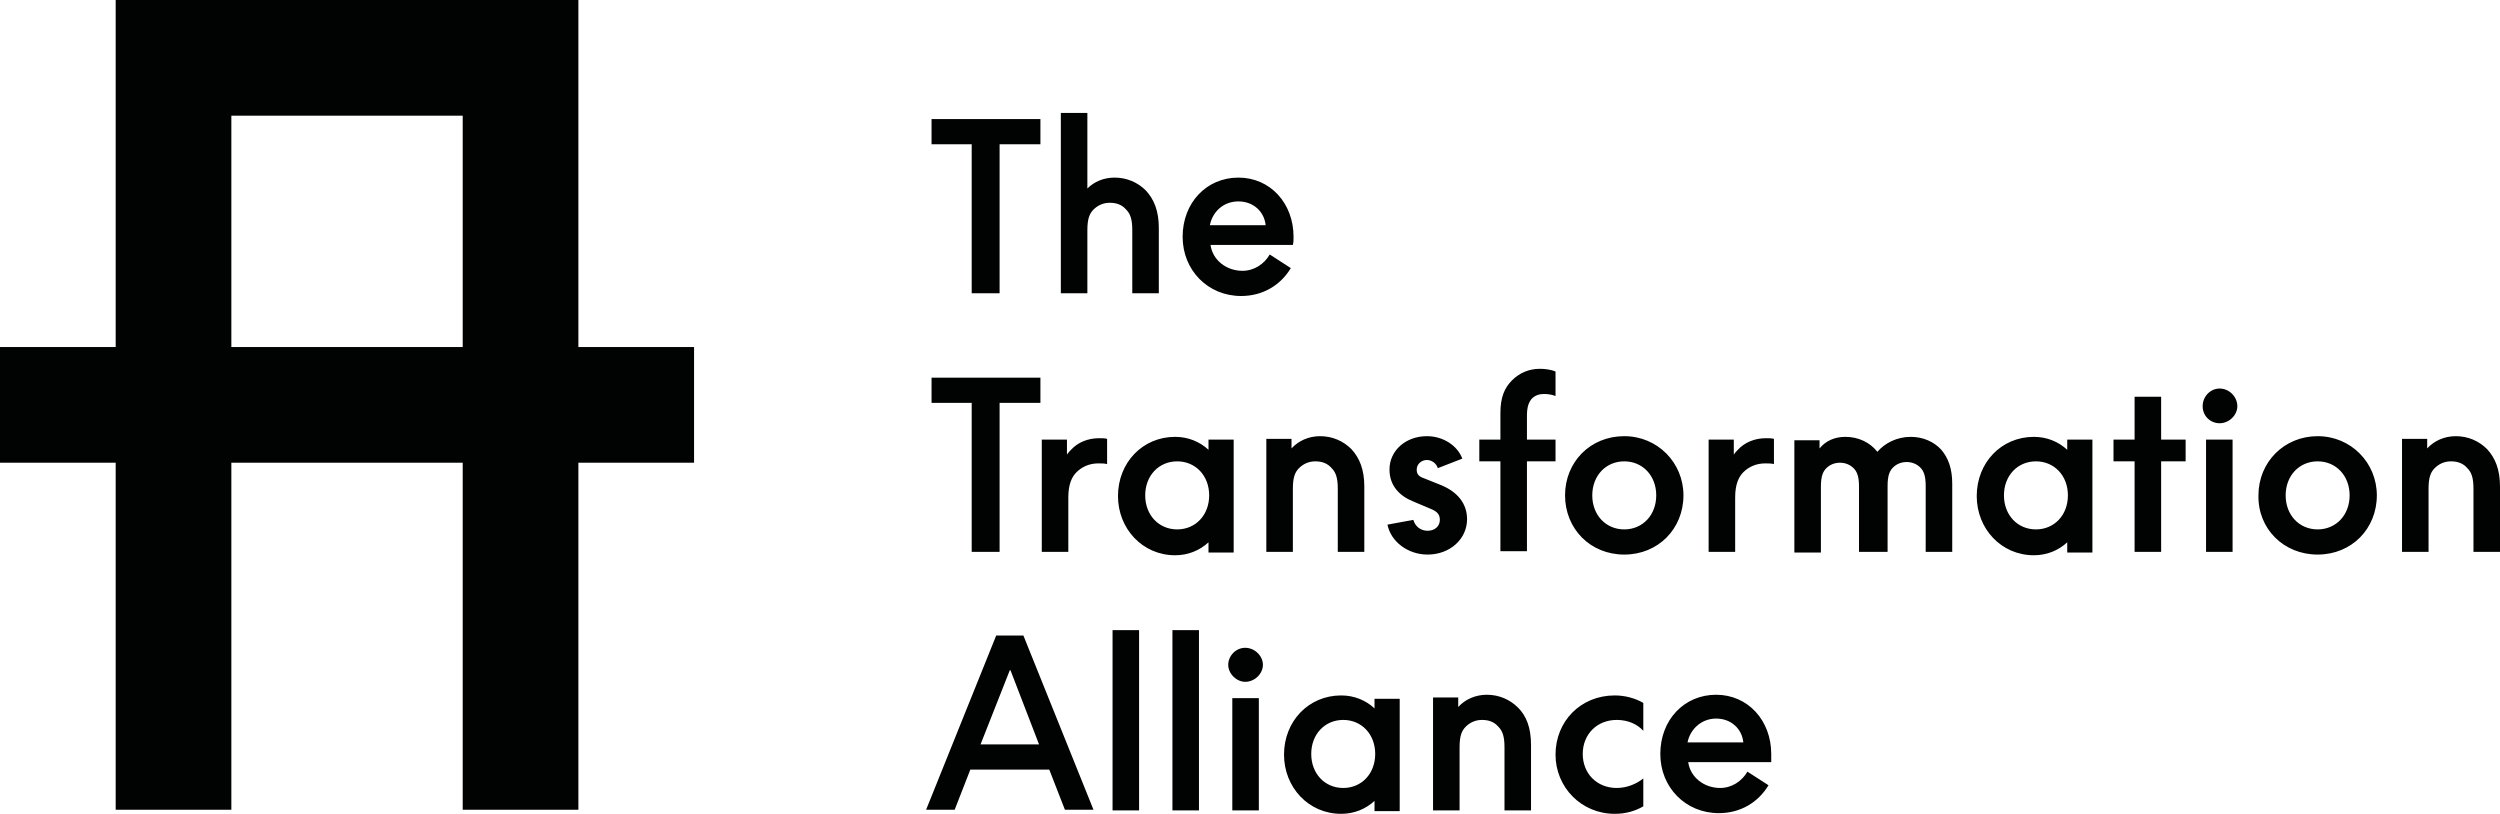 <?xml version="1.0" encoding="UTF-8"?> <svg xmlns="http://www.w3.org/2000/svg" width="350" height="114" viewBox="0 0 350 114" fill="none"><path d="M139.466 88.977L129.654 113.364H133.655L135.846 107.744H146.897L149.088 113.364H153.089L143.277 88.977H139.466ZM145.468 104.219H137.275L141.372 93.835H141.467L145.468 104.219ZM155.757 88.215V113.46H159.472V88.215H155.757ZM164.14 88.215V113.46H167.855V88.215H164.14ZM174.333 95.455C175.667 95.455 176.81 94.311 176.81 93.073C176.81 91.835 175.667 90.692 174.333 90.692C172.999 90.692 171.952 91.835 171.952 93.073C171.952 94.311 173.095 95.455 174.333 95.455ZM172.523 97.741V113.46H176.238V97.741H172.523ZM192.433 97.741V99.17C191.195 98.027 189.575 97.36 187.765 97.36C183.193 97.36 179.763 100.98 179.763 105.648C179.763 110.221 183.193 113.936 187.765 113.936C189.575 113.936 191.195 113.269 192.433 112.126V113.555H195.958V97.836H192.433V97.741ZM188.051 110.316C185.479 110.316 183.574 108.315 183.574 105.553C183.574 102.79 185.479 100.789 188.051 100.789C190.623 100.789 192.529 102.79 192.529 105.553C192.529 108.315 190.623 110.316 188.051 110.316ZM200.626 97.741V113.46H204.341V104.6C204.341 103.076 204.627 102.314 205.199 101.742C205.77 101.171 206.532 100.789 207.485 100.789C208.438 100.789 209.2 101.075 209.771 101.742C210.343 102.314 210.629 103.076 210.629 104.6V113.46H214.344V104.314C214.344 101.837 213.677 100.218 212.534 99.075C211.391 97.931 209.867 97.265 208.152 97.265C206.532 97.265 205.103 97.931 204.151 98.979V97.646H200.626V97.741ZM226.347 110.316C223.585 110.316 221.584 108.315 221.584 105.553C221.584 102.79 223.585 100.789 226.347 100.789C227.871 100.789 229.205 101.361 230.063 102.314V98.408C228.919 97.741 227.49 97.36 226.061 97.36C221.298 97.36 217.774 100.98 217.774 105.648C217.774 110.221 221.394 113.936 226.061 113.936C227.586 113.936 228.919 113.555 230.063 112.888V108.982C229.11 109.744 227.776 110.316 226.347 110.316ZM247.972 105.553C247.972 100.885 244.733 97.265 240.256 97.265C235.778 97.265 232.444 100.789 232.444 105.553C232.444 110.221 235.969 113.841 240.637 113.841C243.685 113.841 246.162 112.316 247.591 109.935L244.638 108.03C243.876 109.363 242.447 110.316 240.827 110.316C238.541 110.316 236.636 108.792 236.35 106.696H247.972C247.972 106.315 247.972 105.934 247.972 105.553ZM240.256 100.599C242.352 100.599 243.876 102.028 244.066 103.933H236.255C236.636 102.028 238.255 100.599 240.256 100.599Z" fill="#010202"></path><path d="M136.037 56.397V77.259H139.943V56.397H145.659V52.872H130.417V56.397H136.037ZM153.851 61.35C152.327 61.35 150.898 61.922 149.946 62.97C149.755 63.16 149.565 63.351 149.374 63.637V61.541H145.849V77.259H149.565V69.638C149.565 67.828 150.041 66.78 150.708 66.113C151.47 65.351 152.518 64.875 153.756 64.875C154.233 64.875 154.614 64.875 154.995 64.97V61.446C154.709 61.35 154.328 61.35 153.851 61.35ZM169.189 61.541V62.97C167.951 61.827 166.331 61.16 164.521 61.16C159.948 61.16 156.519 64.78 156.519 69.448C156.519 74.02 159.948 77.736 164.521 77.736C166.331 77.736 167.951 77.069 169.189 75.926V77.355H172.714V61.541H169.189ZM164.807 74.116C162.235 74.116 160.329 72.115 160.329 69.352C160.329 66.59 162.235 64.589 164.807 64.589C167.379 64.589 169.284 66.59 169.284 69.352C169.284 72.115 167.379 74.116 164.807 74.116ZM177.286 61.541V77.259H181.002V68.4C181.002 66.876 181.287 66.113 181.859 65.542C182.431 64.97 183.193 64.589 184.145 64.589C185.098 64.589 185.86 64.875 186.432 65.542C187.003 66.113 187.289 66.876 187.289 68.4V77.259H191.004V68.114C191.004 65.732 190.338 64.113 189.194 62.874C188.051 61.731 186.527 61.064 184.812 61.064C183.193 61.064 181.764 61.731 180.811 62.779V61.446H177.286V61.541ZM199.864 77.64C203.008 77.64 205.389 75.449 205.389 72.687C205.389 70.496 204.056 68.876 201.769 67.923L199.388 66.971C198.53 66.685 198.34 66.304 198.34 65.732C198.34 64.97 199.007 64.399 199.769 64.399C200.436 64.399 201.102 64.875 201.293 65.542L204.722 64.208C204.056 62.398 202.055 61.064 199.769 61.064C196.816 61.064 194.529 63.065 194.529 65.732C194.529 68.019 195.958 69.448 197.863 70.21L200.34 71.258C201.293 71.639 201.579 72.115 201.579 72.782C201.579 73.639 200.912 74.306 199.864 74.306C198.911 74.306 198.149 73.735 197.863 72.782L194.243 73.449C194.72 75.83 197.101 77.64 199.864 77.64ZM213.773 58.206C213.773 56.873 214.058 56.301 214.439 55.825C214.916 55.349 215.487 55.158 216.154 55.158C216.726 55.158 217.297 55.253 217.774 55.444V52.014C217.107 51.729 216.249 51.633 215.583 51.633C214.058 51.633 212.725 52.205 211.677 53.253C210.629 54.301 210.057 55.634 210.057 57.825V61.541H207.104V64.589H210.057V77.164H213.773V64.589H217.774V61.541H213.773V58.206ZM227.395 77.64C232.158 77.64 235.683 74.02 235.683 69.352C235.683 64.78 232.063 61.064 227.395 61.064C222.632 61.064 219.107 64.684 219.107 69.352C219.107 74.02 222.632 77.64 227.395 77.64ZM227.395 74.116C224.823 74.116 222.918 72.115 222.918 69.352C222.918 66.59 224.823 64.589 227.395 64.589C229.967 64.589 231.873 66.59 231.873 69.352C231.873 72.115 229.967 74.116 227.395 74.116ZM247.21 61.35C245.686 61.35 244.257 61.922 243.304 62.97C243.114 63.16 242.923 63.351 242.733 63.637V61.541H239.208V77.259H242.923V69.638C242.923 67.828 243.4 66.78 244.067 66.113C244.829 65.351 245.877 64.875 247.115 64.875C247.591 64.875 247.972 64.875 248.353 64.97V61.446C248.068 61.35 247.687 61.35 247.21 61.35ZM260.547 77.259H264.262V68.019C264.262 66.59 264.548 65.923 265.025 65.447C265.501 64.97 266.168 64.684 266.93 64.684C267.692 64.684 268.359 64.97 268.835 65.447C269.311 65.923 269.597 66.59 269.597 68.019V77.259H273.313V67.733C273.313 65.542 272.741 64.113 271.788 62.97C270.74 61.827 269.216 61.16 267.501 61.16C265.596 61.16 263.881 62.017 262.833 63.255C261.786 61.922 260.166 61.16 258.356 61.16C256.832 61.16 255.593 61.731 254.736 62.779V61.636H251.211V77.355H254.927V68.114C254.927 66.685 255.212 66.018 255.689 65.542C256.165 65.066 256.832 64.78 257.594 64.78C258.356 64.78 259.023 65.066 259.499 65.542C259.976 66.018 260.261 66.685 260.261 68.114V77.259H260.547ZM289.412 61.541V62.97C288.174 61.827 286.554 61.16 284.744 61.16C280.172 61.16 276.742 64.78 276.742 69.448C276.742 74.02 280.172 77.736 284.744 77.736C286.554 77.736 288.174 77.069 289.412 75.926V77.355H292.937V61.541H289.412ZM285.03 74.116C282.458 74.116 280.553 72.115 280.553 69.352C280.553 66.59 282.458 64.589 285.03 64.589C287.602 64.589 289.507 66.59 289.507 69.352C289.507 72.115 287.602 74.116 285.03 74.116ZM298.843 77.259H302.559V64.589H305.988V61.541H302.559V55.539H298.843V61.541H295.89V64.589H298.843V77.259ZM310.751 59.254C312.085 59.254 313.228 58.111 313.228 56.873C313.228 55.539 312.085 54.396 310.751 54.396C309.418 54.396 308.37 55.539 308.37 56.873C308.37 58.206 309.418 59.254 310.751 59.254ZM308.846 61.541V77.259H312.561V61.541H308.846ZM324.469 77.64C329.233 77.64 332.757 74.02 332.757 69.352C332.757 64.78 329.137 61.064 324.469 61.064C319.801 61.064 316.181 64.684 316.181 69.352C316.086 74.02 319.706 77.64 324.469 77.64ZM324.469 74.116C321.897 74.116 319.992 72.115 319.992 69.352C319.992 66.59 321.897 64.589 324.469 64.589C327.041 64.589 328.947 66.59 328.947 69.352C328.947 72.115 327.041 74.116 324.469 74.116ZM336.282 61.541V77.259H339.997V68.4C339.997 66.876 340.283 66.113 340.855 65.542C341.426 64.97 342.188 64.589 343.141 64.589C344.094 64.589 344.856 64.875 345.427 65.542C345.999 66.113 346.285 66.876 346.285 68.4V77.259H350V68.114C350 65.732 349.333 64.113 348.19 62.874C347.047 61.731 345.523 61.064 343.808 61.064C342.188 61.064 340.759 61.731 339.807 62.779V61.446H336.282V61.541Z" fill="#010202"></path><path d="M136.037 20.196V41.059H139.943V20.196H145.659V16.671H130.417V20.196H136.037ZM160.425 26.674C159.282 25.531 157.757 24.864 156.043 24.864C154.518 24.864 153.185 25.436 152.232 26.388V15.814H148.517V41.059H152.232V32.199C152.232 30.675 152.518 29.913 153.089 29.341C153.661 28.77 154.423 28.389 155.376 28.389C156.328 28.389 157.09 28.675 157.662 29.341C158.234 29.913 158.519 30.675 158.519 32.199V41.059H162.235V31.914C162.235 29.532 161.568 27.913 160.425 26.674ZM181.097 33.152C181.097 28.484 177.858 24.864 173.381 24.864C168.903 24.864 165.569 28.389 165.569 33.152C165.569 37.82 169.094 41.44 173.762 41.44C176.81 41.44 179.287 39.916 180.716 37.534L177.763 35.629C177.001 36.963 175.572 37.915 173.952 37.915C171.666 37.915 169.761 36.391 169.475 34.295H181.002C181.097 33.914 181.097 33.533 181.097 33.152ZM173.381 28.198C175.476 28.198 177.001 29.627 177.191 31.532H169.379C169.761 29.627 171.285 28.198 173.381 28.198Z" fill="#010202"></path><path d="M97.169 64.779V48.585H80.974V0H16.195V48.585H0V64.779H16.195V113.364H32.39V64.779H64.779V113.364H80.974V64.779H97.169ZM64.779 16.195V48.585H32.39V16.195H64.779Z" fill="#010202"></path></svg> 